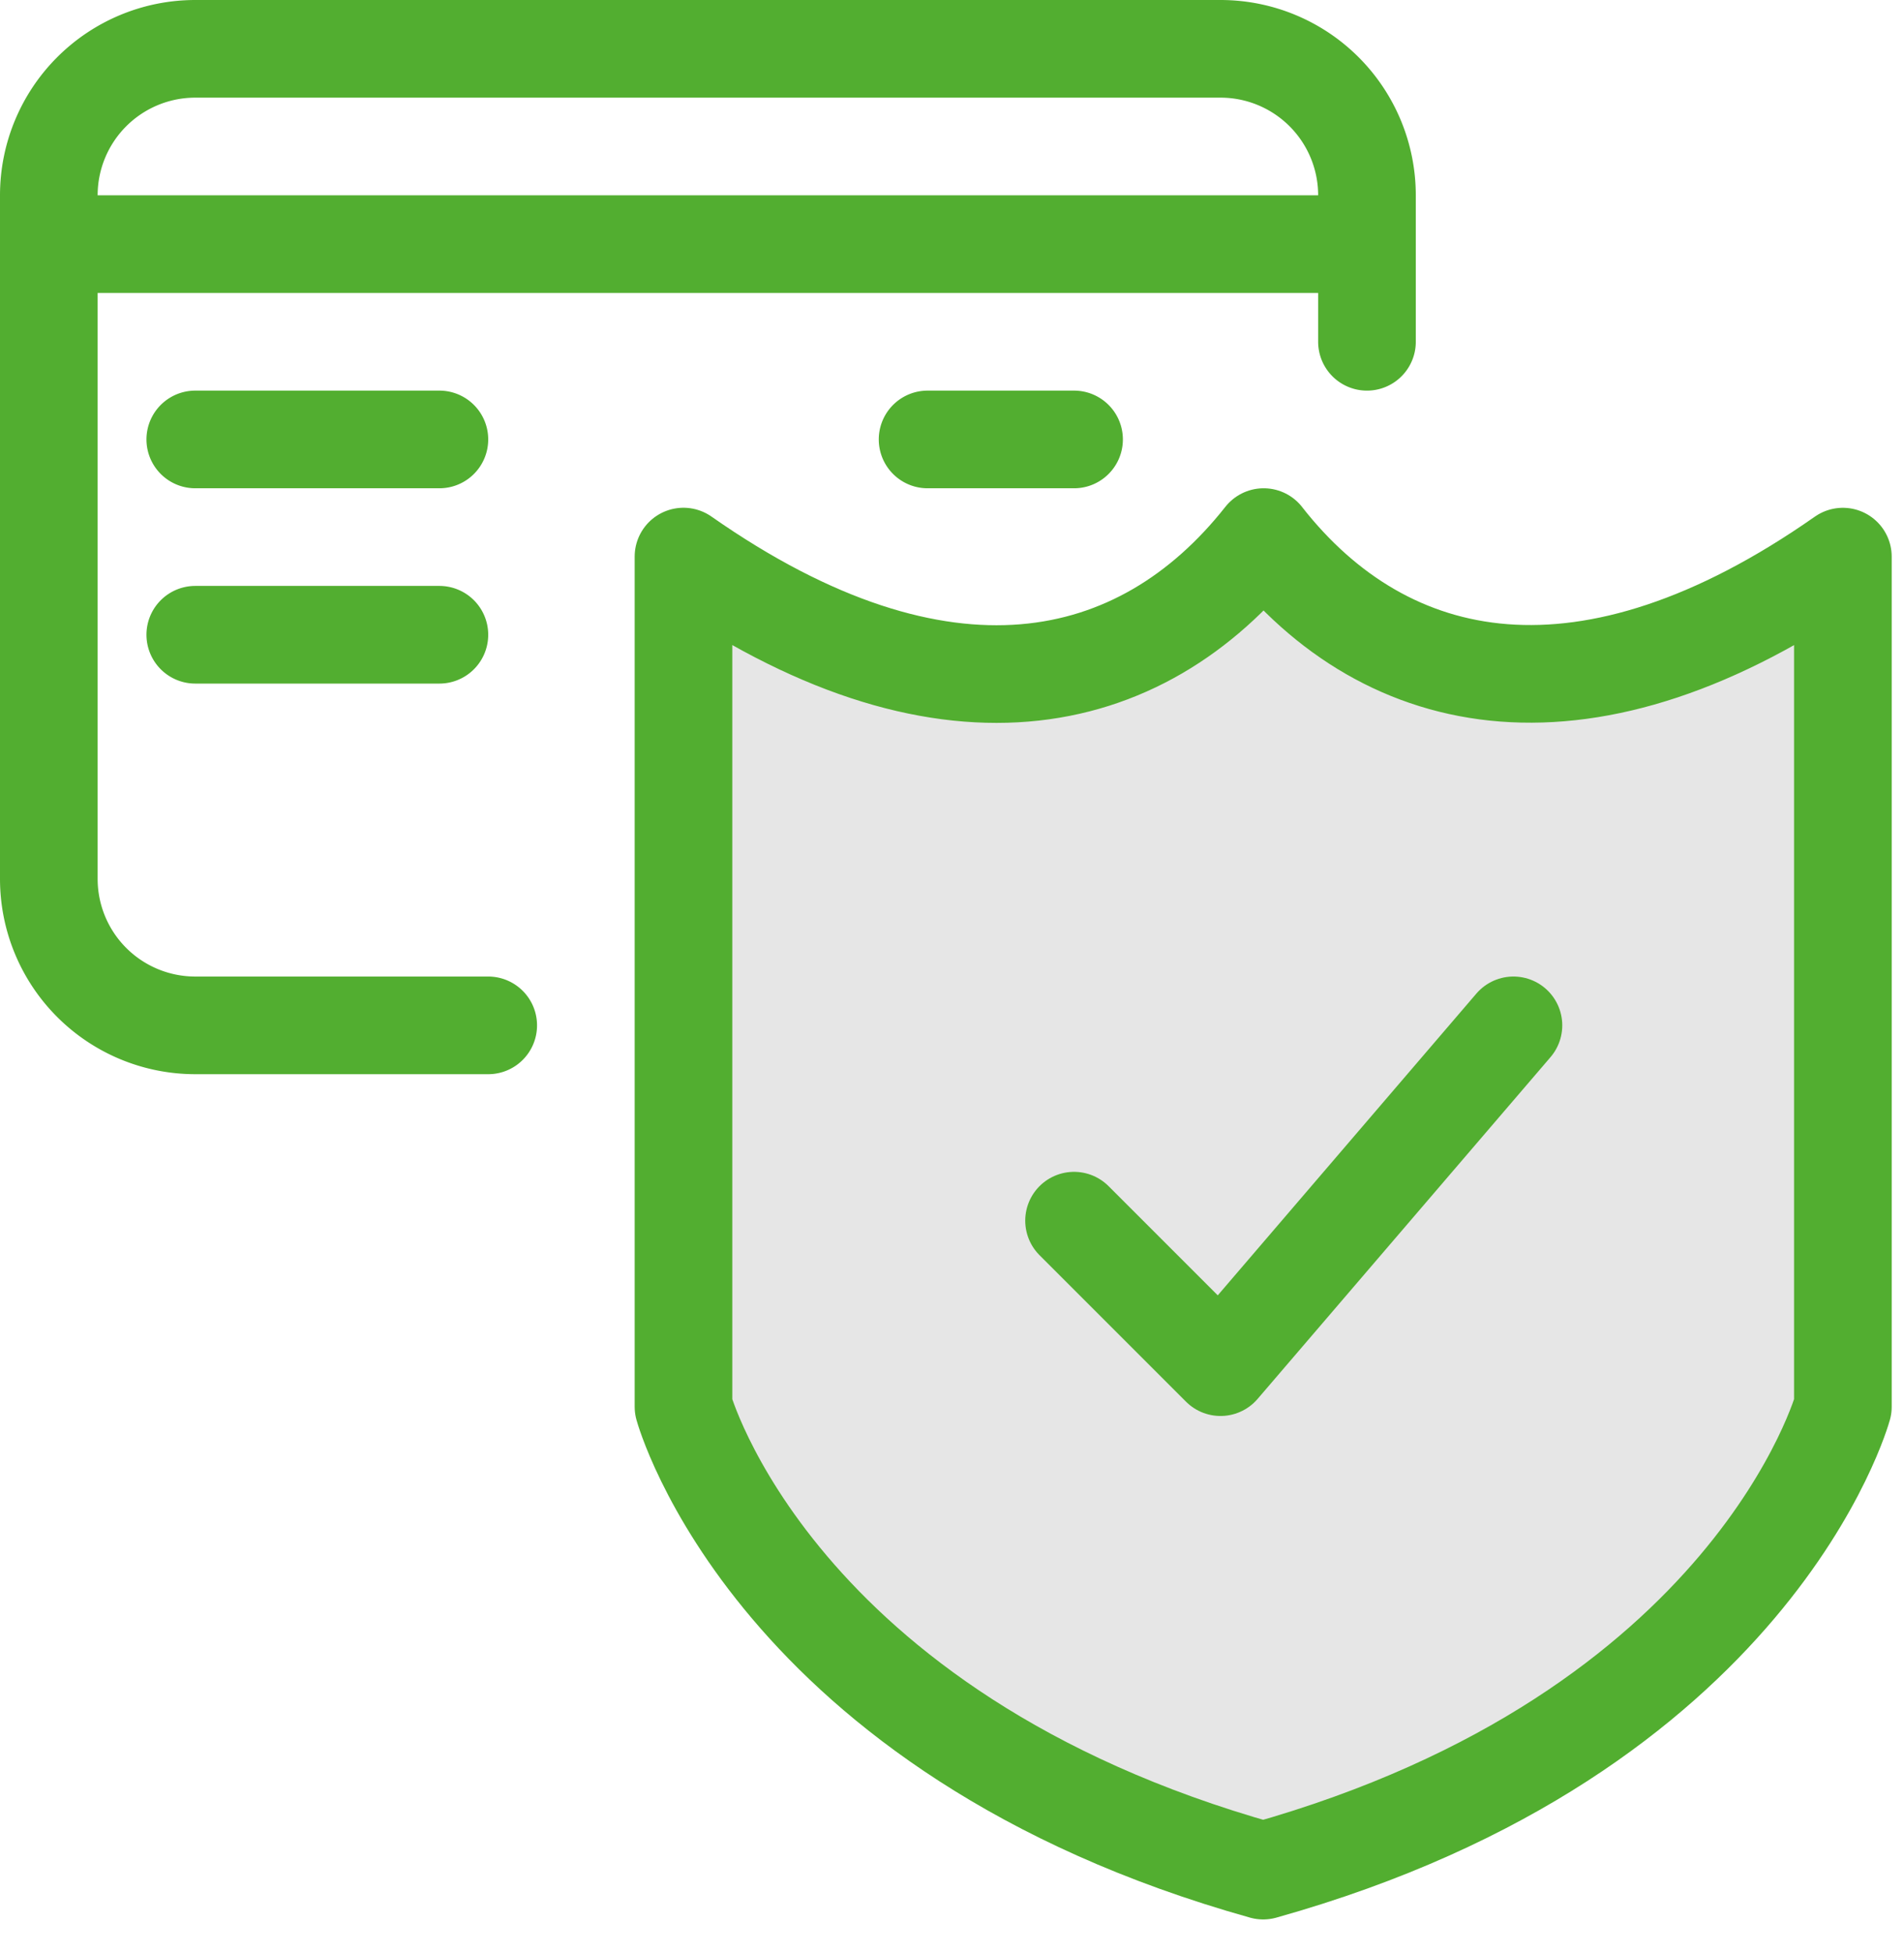 <svg xmlns="http://www.w3.org/2000/svg" width="39" height="40" viewBox="0 0 39 40">
    <g fill="none" fill-rule="evenodd">
        <path d="M-1 0h40v40H-1z"/>
        <g stroke="#52AE30" stroke-linecap="round" stroke-linejoin="round" stroke-width="2">
            <path d="M10 21H4a3 3 0 0 1-3-3V4a3 3 0 0 1 3-3h21a3 3 0 0 1 3 3v3M2 5h26M9 9H4M22 9h-3M9 13H4"/>
            <path fill="#E6E6E6" d="M25.884 11c-2.513 3.185-6.595 4.101-11.884.399v17.412s1.826 6.683 11.874 9.5c10.048-2.817 11.874-9.5 11.874-9.5V11.4c-5.222 3.66-9.342 2.821-11.864-.399z"/>
            <path d="M22 25l3 3 6-7"/>
        </g>
    </g>
</svg>
